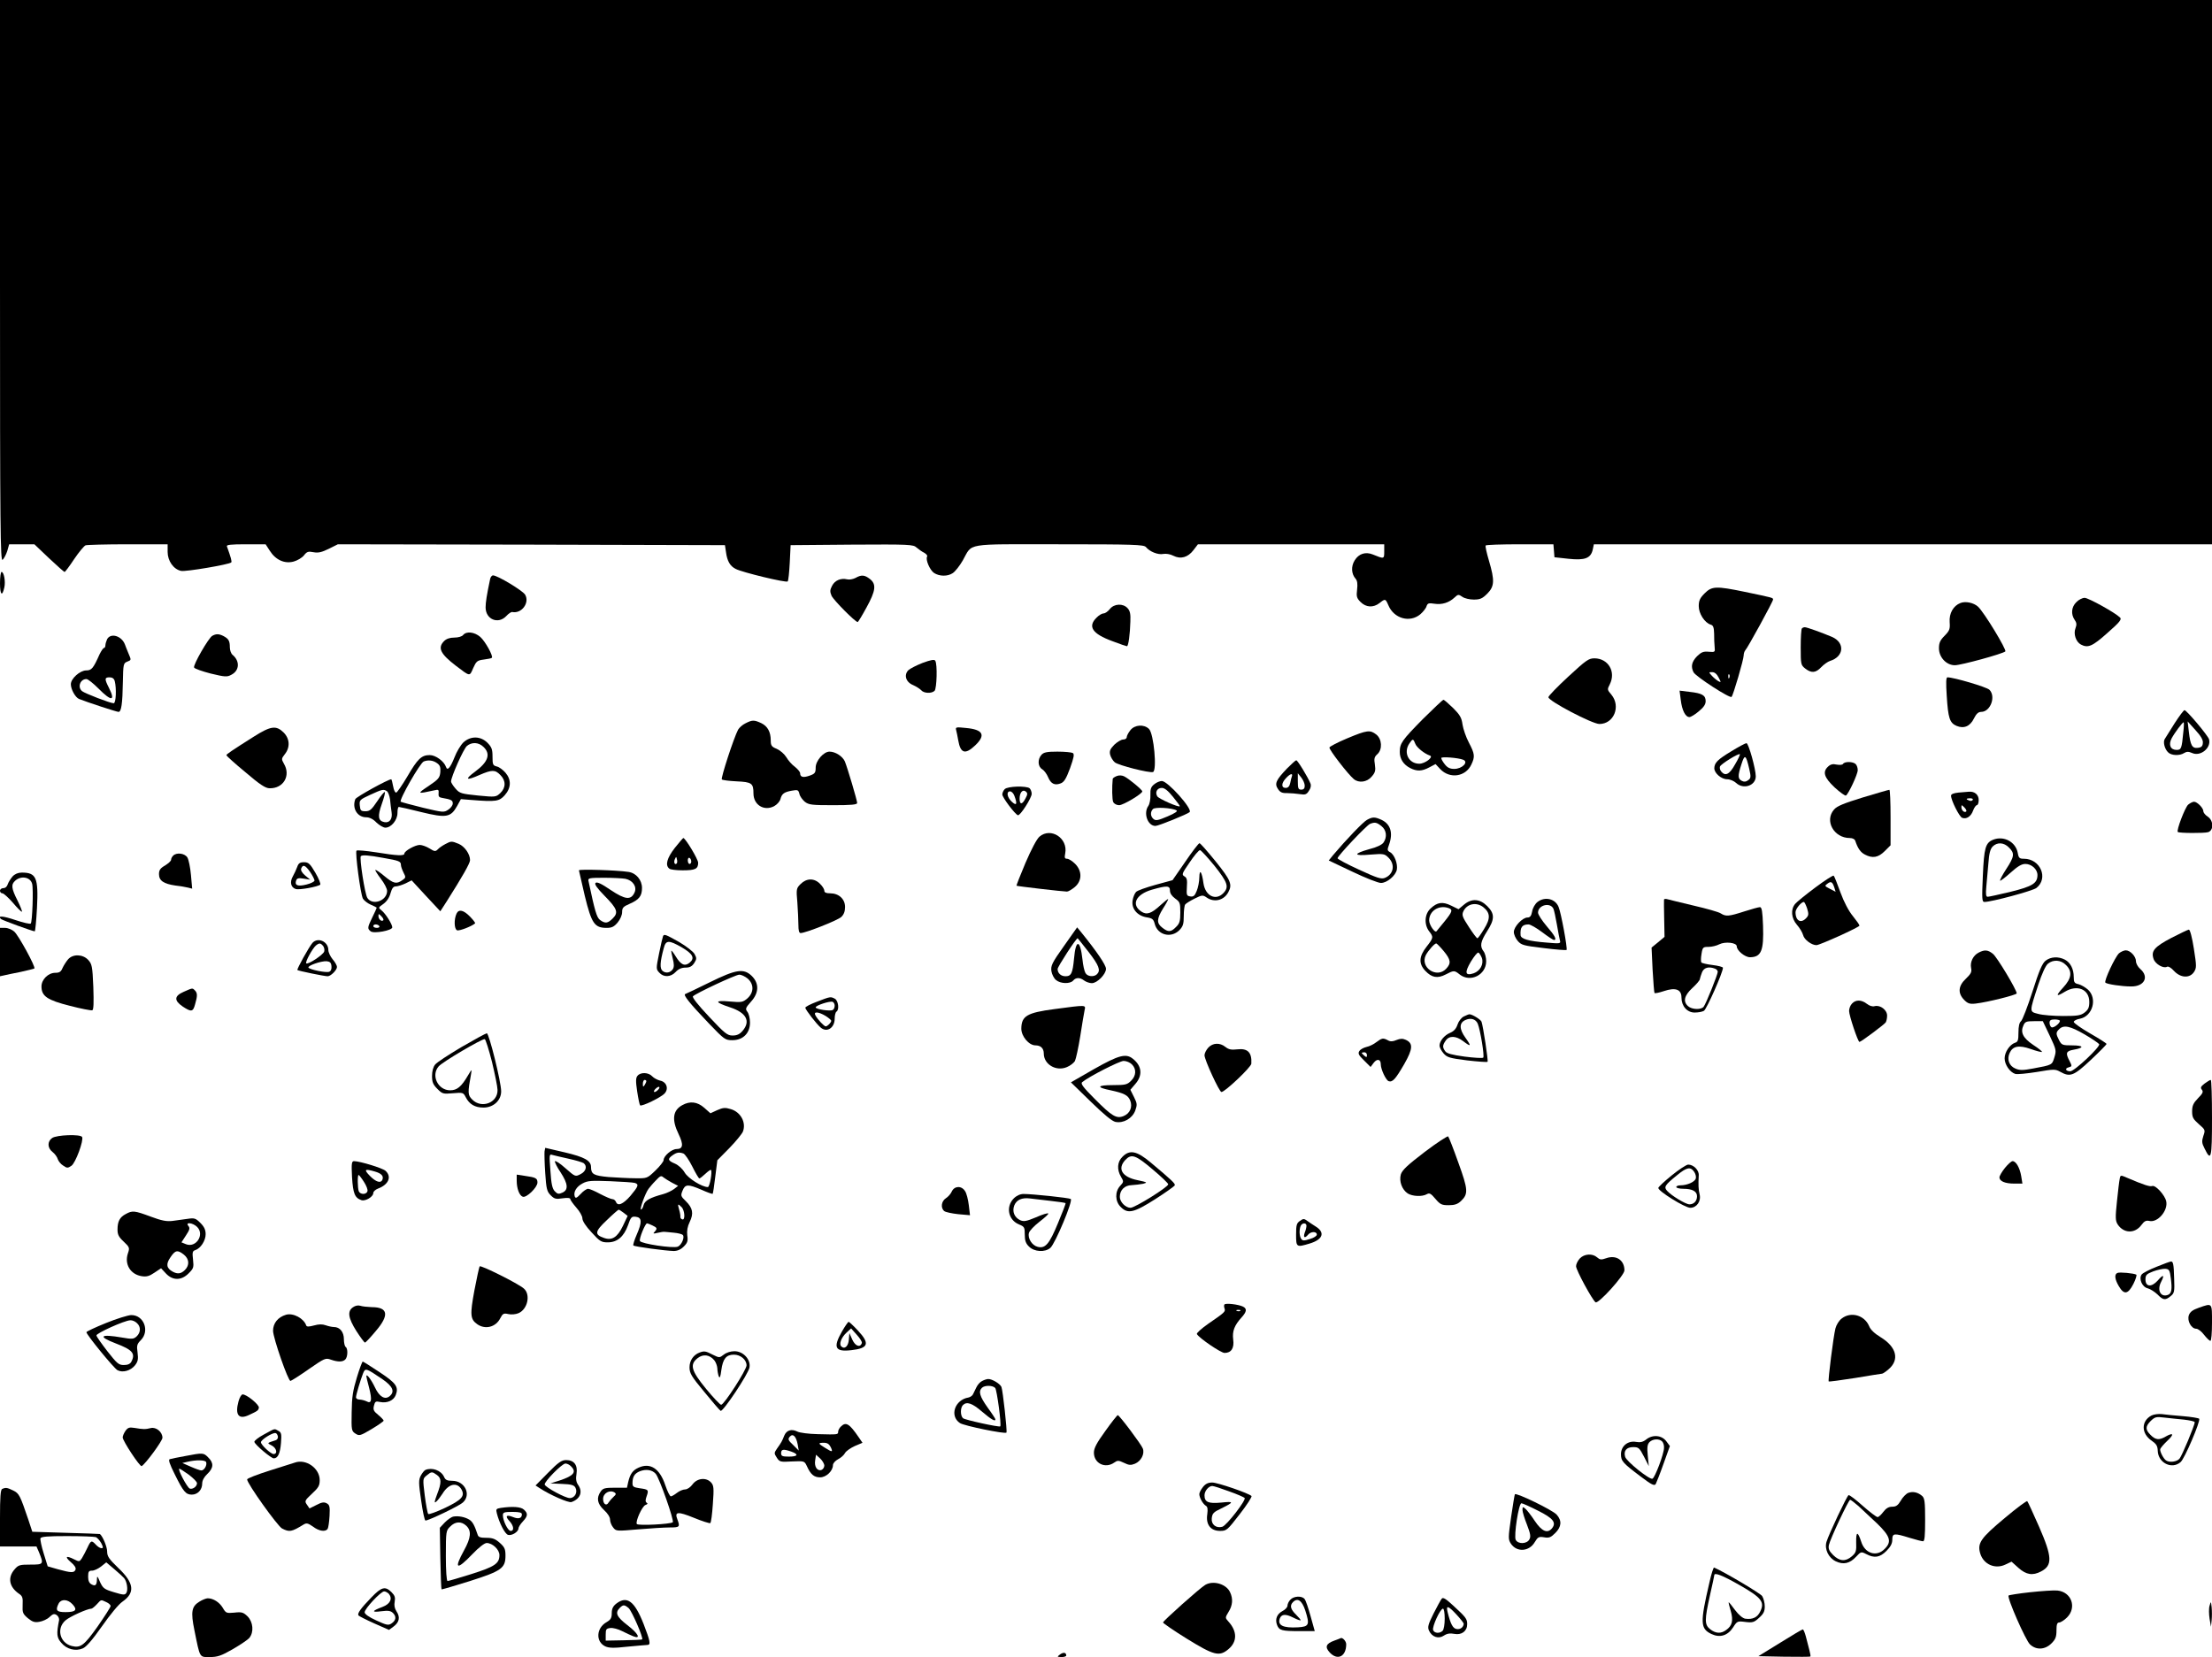 <?xml version="1.0" standalone="no"?>
<!DOCTYPE svg PUBLIC "-//W3C//DTD SVG 20010904//EN"
 "http://www.w3.org/TR/2001/REC-SVG-20010904/DTD/svg10.dtd">
<svg version="1.0" xmlns="http://www.w3.org/2000/svg"
 width="1280pt" height="959pt" viewBox="0 0 1280 959"
 preserveAspectRatio="xMidYMid meet">
<g transform="translate(0,959) scale(0.1,-0.1)"
fill="#000000" stroke="none">
<path d="M0 7964 c0 -1442 2 -1625 15 -1614 8 7 20 30 27 51 l11 39 73 0 73 0
84 -80 c47 -44 87 -80 91 -80 3 0 28 33 55 74 27 40 57 76 66 80 9 3 120 6
246 6 l229 0 0 -44 c0 -52 34 -101 78 -110 25 -6 279 37 290 49 5 5 -2 29 -25
93 -4 9 22 12 109 12 l115 0 24 -37 c34 -54 86 -77 138 -63 22 6 49 22 60 36
17 22 25 24 56 18 27 -5 47 0 88 20 l52 26 1120 -2 1120 -3 6 -40 c7 -53 24
-82 57 -98 39 -20 292 -81 300 -72 4 3 9 52 12 108 l5 102 354 3 c335 2 356 1
375 -17 12 -10 31 -24 44 -30 12 -7 20 -16 17 -22 -11 -17 16 -79 40 -95 31
-20 78 -21 108 -1 14 9 40 42 58 73 59 104 2 94 558 94 431 0 490 -2 502 -16
22 -27 70 -46 100 -40 16 3 41 -1 58 -10 43 -22 85 -10 117 32 l26 34 539 0
539 0 0 -41 c0 -45 0 -45 -66 -18 -42 17 -81 5 -105 -34 -22 -35 -19 -79 5
-106 10 -11 13 -30 9 -63 -5 -40 -2 -50 20 -72 32 -32 74 -34 110 -6 33 26 34
26 51 -13 32 -77 124 -103 185 -52 16 14 33 35 36 47 6 17 13 19 45 14 44 -7
85 6 117 36 20 19 23 19 45 4 12 -9 42 -16 66 -16 37 0 50 6 78 34 42 42 44
76 10 191 -13 44 -22 83 -19 88 2 4 91 7 198 7 l194 0 3 -37 3 -38 82 -9 c95
-10 129 3 140 55 l6 29 1536 0 c845 0 1650 0 1789 0 l252 0 0 1575 0 1575
-6400 0 -6400 0 0 -1626z"/>
<path d="M0 6214 c0 -67 13 -79 25 -24 8 34 -2 90 -16 90 -5 0 -9 -30 -9 -66z"/>
<path d="M2836 6238 c-19 -90 -26 -134 -26 -163 0 -70 73 -100 120 -50 13 14
28 24 34 23 54 -11 102 53 75 100 -13 23 -160 112 -186 112 -7 0 -15 -10 -17
-22z"/>
<path d="M4950 6245 c-14 -7 -35 -11 -47 -8 -38 9 -72 -6 -88 -37 -13 -25 -13
-34 -3 -58 12 -26 137 -152 151 -152 3 0 26 38 51 84 54 98 58 135 20 165 -31
24 -49 26 -84 6z"/>
<path d="M9864 6156 c-27 -27 -34 -42 -34 -74 0 -43 34 -96 69 -107 15 -4 19
-16 20 -53 0 -26 1 -60 3 -77 3 -29 2 -30 -34 -27 -31 3 -43 -2 -68 -26 -31
-32 -37 -60 -20 -93 14 -25 211 -153 220 -142 10 11 70 216 70 240 0 10 4 23
9 29 14 14 161 283 161 294 0 11 2 10 -165 45 -165 34 -189 33 -231 -9z m81
-487 c15 -29 15 -30 -2 -21 -10 6 -27 20 -37 31 -19 21 -19 21 2 21 14 0 27
-11 37 -31z m62 -1 c-3 -8 -6 -5 -6 6 -1 11 2 17 5 13 3 -3 4 -12 1 -19z"/>
<path d="M12015 6105 c-29 -28 -32 -70 -10 -102 12 -17 13 -28 5 -49 -13 -33
3 -79 31 -94 41 -22 67 -11 154 67 71 62 84 79 73 89 -28 28 -183 114 -205
114 -13 0 -35 -11 -48 -25z"/>
<path d="M11344 6100 c-41 -16 -66 -60 -62 -111 3 -40 -1 -49 -29 -78 -26 -26
-33 -41 -33 -73 0 -52 43 -98 92 -98 36 0 277 66 292 80 9 9 -123 227 -158
259 -25 23 -73 33 -102 21z"/>
<path d="M6422 6065 c-11 -14 -27 -25 -36 -25 -9 0 -28 -11 -41 -25 -52 -51
-24 -93 90 -135 44 -17 83 -30 86 -30 9 0 18 70 20 143 2 43 -2 62 -16 77 -26
29 -78 27 -103 -5z"/>
<path d="M10427 5953 c-4 -3 -7 -53 -7 -109 0 -99 1 -103 26 -123 36 -28 61
-26 93 8 14 15 38 32 51 36 81 25 87 106 11 139 -57 24 -145 56 -157 56 -6 0
-14 -3 -17 -7z"/>
<path d="M2680 5915 c-7 -9 -29 -15 -51 -15 -26 0 -46 -7 -59 -20 -39 -39 -22
-74 68 -143 83 -63 79 -63 100 -14 18 40 23 45 62 50 23 3 44 7 46 10 10 9
-39 97 -67 121 -34 29 -80 34 -99 11z"/>
<path d="M1228 5910 c-22 -13 -111 -168 -105 -183 3 -7 46 -22 96 -35 83 -20
95 -21 120 -7 47 24 50 79 7 115 -9 7 -16 27 -16 44 0 37 -7 49 -37 65 -26 13
-42 14 -65 1z"/>
<path d="M620 5891 c-5 -11 -10 -27 -10 -35 0 -9 -4 -16 -8 -16 -5 0 -16 -17
-26 -37 -36 -81 -46 -93 -77 -93 -36 0 -89 -47 -89 -80 0 -30 26 -76 47 -85
44 -18 218 -75 229 -75 16 0 23 47 25 173 2 104 3 109 26 118 23 9 23 9 7 46
-9 21 -18 45 -21 53 -19 50 -82 69 -103 31z m44 -243 c11 -43 7 -128 -6 -128
-20 0 -167 57 -183 70 -28 23 -11 70 25 70 9 0 40 -25 70 -55 75 -76 100 -74
60 5 -26 51 -25 60 4 60 16 0 26 -7 30 -22z"/>
<path d="M5340 5754 c-36 -14 -73 -33 -84 -43 -27 -28 -14 -69 28 -86 18 -8
38 -21 46 -29 15 -19 61 -21 78 -4 13 13 17 155 4 174 -5 9 -25 5 -72 -12z"/>
<path d="M9075 5674 c-63 -58 -115 -112 -115 -119 0 -22 254 -155 295 -155 84
0 125 102 70 169 -25 29 -25 31 -10 60 37 73 -8 150 -88 151 -34 0 -48 -10
-152 -106z"/>
<path d="M11265 5563 c8 -129 17 -157 57 -174 43 -18 79 -2 101 44 13 26 25
37 41 37 54 0 87 89 48 128 -16 16 -206 72 -243 72 -8 0 -9 -31 -4 -107z"/>
<path d="M9726 5539 c7 -60 27 -99 50 -99 8 0 33 15 54 33 28 23 40 40 40 59
0 34 -20 46 -94 54 l-57 7 7 -54z"/>
<path d="M8233 5428 c-121 -123 -133 -140 -133 -190 0 -40 21 -73 60 -93 39
-20 68 -19 111 4 l36 19 27 -29 c55 -58 147 -45 180 26 22 46 20 62 -14 127
-17 32 -33 79 -37 105 -5 39 -15 56 -54 95 -27 26 -52 48 -56 48 -5 0 -58 -51
-120 -112z m-43 -143 c8 -21 52 -57 85 -68 22 -8 -29 -47 -62 -47 -62 0 -94
65 -57 118 19 28 22 28 34 -3z m277 -92 c33 -13 -6 -53 -52 -53 -24 0 -39 7
-54 26 -12 15 -21 31 -21 37 0 9 96 2 127 -10z"/>
<path d="M12583 5403 c-27 -43 -53 -84 -57 -91 -10 -17 0 -57 20 -76 18 -19
67 -21 93 -4 15 9 25 9 46 0 48 -22 111 29 98 79 -6 22 -130 169 -142 169 -5
0 -31 -35 -58 -77z m51 -50 c-9 -96 -12 -103 -39 -103 -35 0 -48 29 -29 66 17
32 63 94 70 94 2 0 2 -26 -2 -57z m113 -63 c-1 -19 -9 -26 -29 -28 -33 -4 -43
14 -52 93 l-7 60 45 -50 c32 -35 45 -57 43 -75z"/>
<path d="M4314 5404 c-17 -8 -36 -25 -43 -37 -26 -50 -101 -281 -94 -288 4 -4
43 -9 86 -11 87 -4 97 -11 97 -70 0 -66 61 -104 119 -74 17 9 33 27 37 41 8
31 21 41 66 49 34 6 38 5 44 -19 3 -14 18 -34 31 -45 23 -18 41 -20 164 -20
105 0 139 3 139 13 0 15 -55 200 -71 240 -13 30 -55 57 -89 57 -34 0 -80 -53
-80 -92 0 -30 -4 -36 -35 -47 -37 -13 -55 -9 -55 14 0 8 -14 24 -30 37 -17 12
-39 37 -50 56 -11 18 -35 39 -55 48 -30 12 -35 19 -35 49 0 49 -18 82 -55 100
-41 19 -52 19 -91 -1z"/>
<path d="M6541 5364 c-12 -15 -21 -33 -21 -40 0 -8 -9 -14 -21 -14 -11 0 -34
-14 -51 -30 -24 -25 -29 -36 -24 -58 4 -15 16 -35 27 -44 20 -17 200 -63 221
-56 24 8 5 221 -23 249 -29 29 -83 25 -108 -7z"/>
<path d="M1469 5327 c-131 -83 -159 -102 -159 -108 0 -3 49 -48 110 -98 83
-71 116 -93 140 -93 80 -2 124 73 83 142 -15 27 -15 29 5 55 32 40 29 90 -7
126 -43 42 -74 38 -172 -24z"/>
<path d="M5533 5364 c3 -10 8 -37 12 -59 13 -75 40 -84 98 -29 63 60 46 92
-54 101 -57 6 -61 5 -56 -13z"/>
<path d="M7796 5317 c-55 -23 -101 -47 -103 -53 -4 -11 108 -156 141 -183 29
-24 76 -18 103 14 21 24 24 35 19 70 -6 34 -3 45 14 60 31 28 27 88 -6 114
-36 28 -53 26 -168 -22z"/>
<path d="M2681 5293 c-16 -16 -39 -54 -51 -86 -24 -60 -41 -80 -49 -56 -11 33
-60 69 -94 69 -48 0 -70 -21 -130 -124 -29 -49 -58 -91 -64 -93 -6 -2 -14 13
-18 36 -4 23 -9 41 -11 41 -18 0 -203 -102 -208 -115 -20 -53 12 -105 63 -105
19 0 40 -10 59 -30 17 -16 40 -30 52 -30 34 0 70 44 70 85 0 19 3 35 8 35 4 0
63 -13 130 -30 144 -35 170 -31 207 35 l22 40 64 -5 c139 -11 158 -8 190 28
37 42 39 89 4 130 -14 16 -36 33 -50 36 -23 6 -25 11 -25 57 0 43 -5 55 -29
80 -40 40 -98 41 -140 2z m116 -25 c44 -41 29 -87 -48 -144 -63 -46 -52 -54
26 -19 72 31 90 31 120 0 33 -32 33 -74 0 -105 -25 -23 -27 -24 -129 -14 -96
10 -106 12 -130 40 -14 16 -26 35 -26 41 0 26 72 189 92 206 28 23 67 22 95
-5z m-269 -94 c18 -12 22 -24 20 -52 -3 -33 -10 -42 -68 -81 -69 -46 -67 -47
33 -25 24 6 27 4 25 -17 -2 -17 3 -24 17 -26 56 -10 65 -14 65 -33 0 -11 -12
-27 -26 -36 -25 -17 -31 -16 -145 11 -65 16 -124 32 -130 35 -12 8 112 225
133 233 25 10 54 7 76 -9z m-289 -163 c7 -5 15 -26 18 -47 2 -22 6 -55 9 -75
6 -39 -12 -63 -42 -57 -36 7 -40 34 -15 104 13 36 21 68 18 70 -3 3 -23 -21
-44 -53 -33 -49 -43 -58 -68 -58 -27 0 -30 4 -33 33 -3 31 -1 34 60 62 70 32
77 34 97 21z"/>
<path d="M10020 5243 c-81 -49 -99 -67 -100 -99 0 -29 41 -64 75 -64 16 0 39
-10 51 -21 42 -40 114 -16 114 38 0 42 -42 193 -54 192 -6 0 -45 -21 -86 -46z
m20 -77 c-32 -58 -56 -70 -80 -41 -7 8 -10 21 -7 29 6 15 108 78 115 71 2 -2
-10 -29 -28 -59z m82 -25 c11 -48 10 -55 -7 -67 -12 -9 -23 -10 -36 -3 -23 12
-24 28 -2 96 19 60 26 56 45 -26z"/>
<path d="M6027 5222 c-24 -26 -22 -69 4 -84 11 -7 27 -28 34 -46 16 -38 38
-49 72 -36 20 7 32 26 55 88 22 62 26 81 16 88 -7 4 -47 8 -89 8 -61 0 -79 -4
-92 -18z"/>
<path d="M7448 5143 c-64 -67 -74 -88 -53 -119 12 -19 24 -25 53 -24 20 0 53
-3 74 -6 31 -5 39 -2 52 19 11 15 14 31 9 43 -14 35 -74 134 -82 134 -4 0 -27
-21 -53 -47z m28 -45 c-3 -7 -7 -25 -10 -40 -4 -19 -13 -28 -26 -28 -27 0 -26
28 2 57 23 25 40 30 34 11z m74 -55 c0 -16 -6 -23 -20 -23 -17 0 -20 7 -20 48
l0 47 20 -25 c11 -14 20 -35 20 -47z"/>
<path d="M10665 5169 c-4 -6 -19 -7 -37 -4 -21 5 -35 2 -49 -11 -34 -31 -24
-63 37 -121 32 -29 61 -50 66 -47 15 10 68 123 68 147 0 13 -5 28 -12 35 -15
15 -64 16 -73 1z"/>
<path d="M6463 5099 c-13 -5 -23 -12 -24 -16 -5 -48 -4 -122 3 -135 5 -10 20
-18 34 -18 24 0 134 66 134 80 0 9 -77 73 -105 87 -12 6 -29 7 -42 2z"/>
<path d="M6679 5051 c-19 -15 -23 -28 -22 -61 1 -24 -4 -52 -12 -64 -30 -42
-4 -116 41 -116 18 0 185 68 198 80 18 18 -127 180 -161 180 -11 0 -31 -8 -44
-19z m109 -73 c23 -28 41 -53 39 -54 -7 -8 -121 43 -130 57 -15 24 -1 49 26
49 16 0 36 -16 65 -52z m20 -78 c9 -4 -9 -17 -52 -35 -54 -23 -68 -26 -81 -15
-18 15 -20 41 -3 58 12 12 109 7 136 -8z"/>
<path d="M5814 5023 c-8 -8 -14 -22 -14 -31 0 -17 73 -114 90 -120 13 -5 80
100 80 124 0 12 -6 26 -12 32 -20 15 -127 12 -144 -5z m120 -54 c-19 -37 -34
-37 -34 -1 0 35 18 56 36 41 11 -9 11 -16 -2 -40z m-64 15 c18 -48 13 -60 -15
-34 -28 26 -33 60 -10 60 9 0 20 -12 25 -26z"/>
<path d="M10780 4975 c-110 -34 -150 -50 -167 -70 -57 -65 -1 -165 91 -165 17
0 29 -7 32 -17 14 -42 30 -66 56 -79 44 -23 77 -17 114 20 l34 34 0 161 c0 89
-3 161 -7 160 -5 0 -73 -20 -153 -44z"/>
<path d="M11333 5003 c-29 -3 -43 -9 -43 -18 0 -27 48 -122 64 -128 25 -10 52
8 64 43 6 16 16 30 21 30 6 0 11 13 11 30 0 31 -24 51 -57 48 -10 -1 -37 -3
-60 -5z m82 -43 c-3 -5 -12 -7 -20 -3 -21 7 -19 13 6 13 11 0 18 -4 14 -10z
m-37 -66 c-10 -10 -28 6 -28 24 0 15 1 15 17 -1 9 -9 14 -19 11 -23z"/>
<path d="M12662 4933 c-18 -16 -69 -149 -60 -158 7 -7 154 -8 176 -1 33 11 31
68 -3 90 -14 9 -25 23 -25 31 0 19 -36 55 -54 55 -8 0 -23 -8 -34 -17z"/>
<path d="M7910 4845 c-22 -12 -120 -114 -196 -204 l-25 -31 137 -65 c75 -36
149 -65 165 -65 35 0 85 42 92 77 6 34 -14 87 -39 101 -17 9 -17 14 -6 44 24
67 9 118 -43 143 -40 18 -52 18 -85 0z m84 -36 c29 -23 34 -63 12 -95 -9 -13
-40 -28 -81 -38 -96 -27 -95 -41 4 -32 78 6 83 5 106 -18 40 -40 29 -97 -22
-117 -21 -8 -45 0 -149 48 -68 31 -124 61 -124 66 0 13 168 191 188 199 28 11
38 9 66 -13z"/>
<path d="M6015 4748 c-16 -14 -47 -73 -81 -152 -30 -71 -53 -130 -52 -132 3
-3 270 -34 292 -34 8 0 28 12 45 26 43 36 44 93 2 135 -16 16 -37 29 -46 29
-14 0 -16 6 -11 31 17 88 -83 153 -149 97z"/>
<path d="M3905 4683 c-46 -59 -57 -101 -32 -120 6 -6 41 -10 77 -10 73 0 90 8
90 44 0 20 -74 143 -86 143 -2 0 -24 -26 -49 -57z m11 -90 c-11 -11 -19 6 -11
24 8 17 8 17 12 0 3 -10 2 -21 -1 -24z m84 11 c0 -8 -4 -14 -10 -14 -5 0 -10
9 -10 21 0 11 5 17 10 14 6 -3 10 -13 10 -21z"/>
<path d="M11533 4730 c-44 -18 -52 -47 -59 -208 -6 -134 -5 -152 9 -152 41 0
279 64 301 81 71 56 23 169 -72 169 -26 0 -31 4 -36 34 -12 64 -81 101 -143
76z m92 -45 c34 -33 32 -52 -16 -125 -22 -34 -38 -64 -35 -67 2 -2 29 18 60
46 41 37 64 51 86 51 36 0 70 -31 70 -64 0 -48 -29 -66 -155 -97 -66 -16 -126
-29 -133 -29 -10 0 -12 14 -8 58 3 31 8 92 12 135 4 58 11 84 25 98 26 26 65
24 94 -6z"/>
<path d="M2577 4705 c-15 -8 -35 -21 -43 -30 -14 -14 -19 -14 -49 5 -18 11
-43 20 -56 20 -27 0 -89 -35 -89 -50 0 -14 -40 -13 -162 7 -59 9 -111 14 -115
10 -9 -10 23 -251 37 -278 7 -11 27 -27 46 -35 19 -8 34 -16 34 -17 0 -2 -11
-27 -25 -55 -29 -60 -30 -66 -10 -82 18 -15 125 5 125 23 0 18 -39 80 -62 98
-20 16 -20 16 11 38 19 14 34 36 41 62 8 28 16 39 30 39 11 0 36 8 56 17 l36
18 83 -90 83 -89 38 59 c88 139 134 219 134 237 0 35 -31 79 -65 94 -42 17
-44 17 -78 -1z m-359 -80 c92 -16 102 -20 102 -41 0 -8 7 -28 15 -44 14 -27
14 -30 -7 -44 -34 -24 -51 -20 -104 24 -26 22 -50 38 -52 35 -2 -2 12 -25 32
-51 20 -26 36 -57 36 -70 0 -57 -84 -87 -114 -41 -15 22 -47 233 -38 242 9 8
43 6 130 -10z m0 -361 c-10 -10 -28 6 -28 24 0 15 1 15 17 -1 9 -9 14 -19 11
-23z m-23 -34 c3 -5 -3 -10 -14 -10 -12 0 -21 5 -21 10 0 6 6 10 14 10 8 0 18
-4 21 -10z"/>
<path d="M6859 4603 l-74 -107 -99 -27 c-54 -15 -105 -33 -112 -41 -8 -8 -17
-30 -20 -49 -8 -48 27 -89 81 -98 33 -5 40 -11 47 -38 17 -65 94 -84 142 -37
22 23 26 36 26 83 0 31 4 61 8 66 4 6 28 21 54 34 44 22 48 22 70 7 44 -31
101 -17 126 31 24 44 14 69 -73 177 -47 58 -89 106 -94 106 -5 0 -42 -48 -82
-107z m169 -24 c76 -96 85 -122 52 -157 -44 -47 -105 -18 -116 56 -9 67 -23
87 -24 34 0 -23 -7 -59 -15 -78 -11 -28 -19 -35 -37 -32 -21 3 -23 7 -20 55 3
41 0 53 -14 61 -17 10 -15 16 30 81 26 39 53 71 60 71 6 -1 44 -42 84 -91z
m-258 -143 c0 -16 11 -32 30 -46 28 -20 30 -26 30 -81 0 -50 -4 -64 -25 -84
-29 -30 -45 -31 -79 -4 -34 26 -33 51 4 111 17 26 30 51 30 54 0 4 -20 -12
-44 -34 -54 -50 -80 -58 -111 -38 -61 40 -33 100 61 127 87 25 104 24 104 -5z"/>
<path d="M1002 4638 c-7 -7 -12 -17 -12 -24 0 -7 -16 -21 -35 -33 -28 -16 -35
-27 -35 -50 0 -38 27 -56 95 -66 28 -3 61 -9 73 -12 l24 -6 -7 79 c-4 44 -13
89 -21 102 -16 24 -62 30 -82 10z"/>
<path d="M1720 4573 c-6 -16 -17 -40 -26 -56 -18 -32 -11 -63 17 -72 20 -7
128 13 142 25 4 4 -8 35 -28 69 -31 53 -40 61 -66 61 -23 0 -32 -6 -39 -27z
m75 -30 c14 -21 25 -43 25 -49 0 -6 -21 -17 -46 -23 -51 -13 -71 -5 -60 24 4
12 14 15 43 10 l38 -6 -29 24 c-19 16 -27 31 -23 41 10 25 24 19 52 -21z"/>
<path d="M3350 4553 c1 -4 16 -71 34 -148 39 -159 56 -185 126 -185 30 0 43 6
64 31 15 18 26 43 26 60 0 25 6 32 43 48 55 24 72 45 72 92 0 46 -34 87 -79
93 -65 10 -286 17 -286 9z m269 -49 c43 -9 68 -46 53 -79 -21 -46 -54 -42
-138 14 -54 37 -80 49 -88 41 -7 -7 8 -29 51 -73 75 -76 83 -98 49 -132 -29
-29 -43 -31 -73 -10 -20 14 -31 53 -68 228 -3 15 7 17 90 17 51 0 107 -3 124
-6z"/>
<path d="M73 4518 c-11 -13 -24 -33 -28 -45 -4 -14 -14 -23 -26 -23 -10 0 -19
-7 -19 -15 0 -8 6 -15 14 -15 7 0 35 -25 61 -55 26 -31 49 -54 52 -51 2 2 -9
31 -26 65 -35 69 -38 92 -13 114 34 31 88 21 98 -18 8 -31 1 -221 -8 -230 -4
-4 -43 5 -88 20 -74 25 -108 27 -84 6 8 -7 183 -71 195 -71 3 0 9 61 13 135 9
176 -4 205 -88 205 -21 0 -40 -8 -53 -22z"/>
<path d="M10505 4454 c-55 -41 -108 -84 -117 -95 -27 -32 -23 -83 10 -121 16
-18 32 -45 36 -60 6 -26 49 -58 77 -58 19 0 249 104 249 113 0 5 -17 29 -38
55 -24 29 -52 82 -72 137 -18 50 -35 93 -39 97 -3 4 -51 -27 -106 -68z m110
-2 l7 -23 -33 17 c-31 16 -32 17 -14 30 21 16 29 10 40 -24z m-158 -119 c10
-32 9 -41 -4 -55 -31 -35 -63 -18 -63 33 0 19 33 59 48 59 4 0 12 -17 19 -37z"/>
<path d="M4633 4474 c-25 -25 -26 -29 -19 -107 3 -45 6 -103 6 -129 0 -34 4
-48 13 -48 28 0 213 73 235 93 15 14 22 32 22 58 0 46 -36 79 -86 79 -24 0
-34 5 -34 15 0 9 -11 27 -25 40 -33 34 -78 33 -112 -1z"/>
<path d="M8897 4370 c-14 -11 -28 -35 -31 -55 -5 -26 -12 -35 -27 -35 -29 0
-79 -53 -79 -84 0 -14 10 -37 23 -52 21 -24 34 -27 150 -41 70 -9 130 -13 132
-11 7 6 -32 217 -46 249 -19 48 -79 62 -122 29z m92 -39 c4 -9 13 -50 20 -91
7 -41 15 -83 18 -94 5 -17 0 -18 -78 -11 -103 8 -149 21 -150 43 -3 45 9 62
46 62 11 0 47 -21 79 -45 33 -25 63 -45 68 -45 19 0 5 26 -42 80 -27 32 -50
67 -50 78 0 44 70 62 89 23z"/>
<path d="M9629 4383 c-1 -4 0 -55 1 -112 l2 -103 -37 -31 -38 -31 6 -129 c4
-72 9 -132 11 -134 3 -3 27 2 54 11 68 23 102 10 102 -37 0 -50 33 -87 76 -87
20 0 44 4 54 10 15 8 110 222 110 249 0 5 -27 12 -60 16 -33 4 -62 11 -65 15
-3 5 -3 27 1 49 6 39 9 41 41 41 19 0 47 7 62 15 34 17 101 10 101 -12 0 -24
47 -63 77 -63 65 1 80 38 75 183 -3 82 -7 107 -18 107 -7 0 -48 -11 -91 -25
-90 -29 -106 -30 -136 -11 -12 8 -83 28 -157 45 -74 18 -143 34 -152 37 -10 3
-19 2 -19 -3z m295 -399 c9 -3 16 -12 16 -18 0 -16 -69 -188 -82 -203 -15 -18
-68 -16 -90 4 -30 27 -22 61 24 104 23 21 43 44 44 51 1 7 7 25 13 41 11 27
38 35 75 21z"/>
<path d="M8471 4354 l-31 -26 -43 21 c-49 24 -80 20 -119 -17 -35 -32 -38 -93
-8 -132 26 -33 25 -38 -15 -89 -44 -56 -47 -98 -7 -140 37 -39 70 -45 117 -21
48 25 51 25 82 0 62 -48 153 -2 153 77 0 21 -7 47 -15 57 -23 30 -18 56 20
116 45 70 45 102 1 146 -43 43 -90 46 -135 8z m112 -14 c41 -33 43 -65 5 -126
-18 -30 -35 -54 -39 -54 -4 0 -26 29 -49 65 -38 58 -42 69 -32 91 21 44 75 55
115 24z m-199 -6 c24 -9 20 -21 -26 -78 -23 -28 -43 -53 -45 -55 -9 -13 -43
36 -43 62 0 56 58 92 114 71z m-30 -248 c42 -51 44 -71 14 -103 -55 -58 -153
9 -117 80 14 26 50 67 60 67 3 0 23 -20 43 -44z m221 -40 c12 -36 -10 -76 -48
-89 -49 -16 -53 4 -16 67 19 31 38 55 44 53 5 -2 14 -16 20 -31z"/>
<path d="M2642 4303 c-16 -34 -14 -90 3 -97 13 -5 85 23 104 40 3 3 -11 20
-29 39 -37 38 -65 45 -78 18z"/>
<path d="M0 4080 l0 -140 23 5 c12 3 55 12 96 20 41 9 77 18 80 20 8 9 -90
189 -116 213 -13 12 -37 22 -54 22 l-29 0 0 -140z"/>
<path d="M6156 4114 c-69 -97 -76 -113 -72 -144 3 -19 15 -43 27 -52 26 -22
82 -23 99 -3 16 19 39 19 64 0 11 -8 31 -15 44 -15 31 0 82 52 82 83 0 22 -54
101 -143 211 l-24 29 -77 -109z m143 -33 c61 -79 71 -107 49 -129 -18 -18 -56
-14 -67 7 -6 10 -14 45 -17 77 -13 118 -39 122 -49 6 -8 -84 -16 -102 -49
-102 -27 0 -46 18 -46 42 0 13 107 178 116 178 1 0 29 -36 63 -79z"/>
<path d="M12565 4162 c-99 -52 -119 -76 -103 -122 10 -30 58 -57 78 -45 7 4
24 -6 40 -24 38 -41 91 -44 116 -6 15 24 15 33 -1 135 -10 64 -22 110 -29 110
-6 -1 -51 -22 -101 -48z"/>
<path d="M3837 4173 c-2 -5 -13 -49 -23 -100 -18 -89 -18 -92 1 -112 25 -28
66 -27 95 4 16 17 34 25 57 25 24 0 37 7 50 26 15 24 15 29 2 53 -8 14 -48 45
-89 69 -78 44 -86 47 -93 35z m107 -65 c65 -38 79 -63 46 -90 -28 -22 -50 -12
-80 37 -12 20 -24 35 -25 33 -2 -2 2 -22 8 -46 8 -31 8 -48 1 -60 -14 -22 -41
-27 -60 -11 -17 14 -15 51 7 132 12 47 29 47 103 5z"/>
<path d="M1808 4133 c-20 -23 -92 -153 -87 -157 5 -5 157 -36 175 -36 18 0 54
36 54 54 0 8 -11 28 -25 44 -14 17 -25 41 -25 54 0 49 -61 76 -92 41z m62 -18
c6 -8 9 -22 6 -32 -6 -19 -95 -78 -104 -68 -7 7 36 86 56 103 20 16 27 15 42
-3z m48 -116 c2 -17 -3 -29 -13 -33 -18 -7 -112 12 -120 24 -7 11 73 39 105
37 19 -2 26 -8 28 -28z"/>
<path d="M11450 4077 c-32 -16 -51 -55 -44 -89 5 -23 -1 -34 -30 -62 -45 -42
-48 -84 -10 -123 21 -21 32 -25 67 -21 69 8 237 50 237 59 0 20 -115 212 -138
229 -29 23 -47 25 -82 7z"/>
<path d="M12262 4073 c-23 -21 -88 -160 -79 -170 10 -9 94 -22 149 -22 76 -1
106 55 53 101 -14 12 -25 32 -25 45 0 28 -33 63 -59 63 -10 0 -28 -8 -39 -17z"/>
<path d="M394 4038 c-11 -13 -25 -35 -32 -50 -9 -22 -18 -28 -42 -28 -41 0
-80 -39 -80 -79 0 -56 33 -79 164 -112 65 -17 124 -28 130 -26 8 3 9 44 6 135
-5 121 -8 133 -30 157 -31 33 -88 35 -116 3z"/>
<path d="M11837 4030 c-19 -15 -37 -56 -76 -179 -28 -87 -58 -164 -66 -171
-10 -8 -15 -30 -15 -66 0 -44 -3 -54 -20 -59 -30 -10 -60 -54 -60 -90 0 -36
30 -80 61 -90 11 -4 67 2 125 11 100 17 107 17 136 1 57 -32 78 -24 177 69 50
47 91 89 91 92 0 4 -43 31 -95 61 -52 30 -95 60 -95 67 0 6 16 15 35 18 74 14
103 116 48 168 -16 14 -40 28 -55 32 -24 5 -28 11 -28 41 0 47 -19 84 -51 101
-39 20 -82 17 -112 -6z m118 -25 c38 -37 33 -77 -16 -130 -45 -49 -42 -56 9
-25 72 44 142 15 142 -59 0 -31 -6 -44 -26 -60 -23 -18 -41 -21 -125 -21 -54
0 -119 5 -144 12 -53 14 -53 7 0 170 21 63 42 110 56 121 31 25 75 22 104 -8z
m-35 -323 c0 -15 -38 -44 -49 -37 -6 3 -11 15 -11 26 0 14 7 19 30 19 17 0 30
-4 30 -8z m-59 -86 c38 -81 39 -86 27 -125 -14 -45 -11 -44 -124 -65 -59 -11
-77 -11 -102 0 -36 15 -50 53 -33 90 18 40 53 47 122 23 33 -12 62 -19 65 -17
2 3 -20 21 -51 41 -59 40 -75 72 -56 113 9 21 17 24 61 24 l51 0 40 -84z m201
8 c43 -25 81 -51 85 -57 9 -14 -143 -157 -167 -157 -27 0 -34 17 -9 23 19 5
20 7 5 36 -25 47 -21 58 24 66 63 11 58 25 -9 25 -57 0 -61 2 -76 30 -19 37
-19 45 1 64 26 26 63 18 146 -30z"/>
<path d="M4105 3904 c-71 -35 -134 -65 -140 -67 -13 -5 25 -53 137 -170 90
-94 95 -97 136 -97 62 0 102 41 102 102 0 24 -7 52 -15 62 -13 17 -11 23 20
58 47 51 49 106 6 149 -47 46 -90 40 -246 -37z m221 23 c38 -33 37 -81 -1
-115 -27 -23 -34 -24 -103 -18 -89 8 -88 -4 3 -34 94 -31 120 -80 72 -136 -17
-20 -33 -27 -58 -27 -30 0 -45 12 -136 109 -64 68 -99 112 -93 118 18 18 245
124 267 125 12 1 34 -10 49 -22z"/>
<path d="M1063 3850 c-55 -24 -57 -50 -6 -85 50 -33 60 -32 72 13 14 48 14 65
-1 80 -15 15 -13 15 -65 -8z"/>
<path d="M4728 3793 c-38 -14 -68 -30 -68 -35 0 -11 66 -96 89 -115 36 -31 81
-2 81 52 0 19 5 37 10 40 18 11 11 64 -9 75 -25 13 -25 13 -103 -17z m102 -23
c0 -11 -5 -22 -11 -25 -14 -9 -99 4 -99 15 0 11 81 38 98 32 6 -2 12 -12 12
-22z m-52 -60 c17 -11 32 -23 32 -28 0 -10 -22 -32 -32 -32 -9 0 -46 39 -59
63 -14 24 16 23 59 -3z"/>
<path d="M10717 3782 c-10 -10 -17 -29 -17 -43 0 -26 51 -179 60 -179 9 0 144
101 152 113 4 7 8 24 8 39 0 33 -39 63 -72 55 -13 -4 -31 2 -46 14 -31 24 -64
24 -85 1z"/>
<path d="M6102 3750 c-160 -21 -191 -40 -192 -113 0 -45 44 -97 82 -97 30 0
48 -17 48 -47 0 -63 71 -105 133 -79 20 8 40 24 47 35 6 12 20 76 31 144 10
67 22 134 25 150 7 32 14 32 -174 7z"/>
<path d="M8470 3707 c-14 -7 -30 -28 -36 -47 -8 -24 -21 -38 -42 -47 -34 -14
-62 -48 -62 -75 0 -9 10 -29 23 -44 21 -24 35 -28 137 -41 62 -7 115 -11 118
-8 5 5 -26 207 -35 232 -5 13 -54 43 -70 43 -4 0 -19 -6 -33 -13z m81 -41 c15
-36 40 -189 32 -197 -5 -4 -53 -1 -108 6 -73 10 -103 18 -112 31 -17 23 -16
35 3 62 20 29 59 28 100 -3 47 -36 50 -31 14 19 -36 50 -37 85 -2 102 31 15
61 7 73 -20z"/>
<path d="M2670 3530 c-74 -44 -143 -89 -152 -101 -11 -13 -18 -38 -18 -66 0
-36 6 -50 31 -75 29 -29 33 -30 90 -25 58 5 60 4 74 -23 21 -41 53 -60 103
-60 57 0 102 41 102 94 0 54 -70 336 -83 336 -7 -1 -73 -37 -147 -80z m177
-86 c17 -71 32 -144 32 -162 2 -74 -92 -110 -146 -56 -27 27 -27 39 -7 149 5
29 4 28 -18 -9 -38 -65 -63 -86 -103 -86 -71 0 -112 86 -67 138 20 25 253 162
267 158 5 -1 24 -61 42 -132z"/>
<path d="M7965 3559 c-15 -12 -41 -25 -57 -28 -17 -4 -36 -14 -42 -24 -9 -14
-4 -24 27 -54 l38 -38 18 24 c20 26 41 21 41 -8 0 -29 29 -91 45 -98 23 -8 40
11 91 99 50 88 52 120 9 140 -18 8 -32 8 -54 -1 -21 -9 -35 -10 -49 -2 -28 15
-35 14 -67 -10z m-55 -75 c0 -14 -3 -14 -15 -4 -8 7 -15 14 -15 16 0 2 7 4 15
4 8 0 15 -7 15 -16z"/>
<path d="M6992 3527 c-12 -13 -22 -33 -22 -44 0 -27 86 -213 98 -213 20 0 172
144 173 164 4 65 -21 90 -81 83 -35 -4 -50 -1 -69 14 -32 26 -73 24 -99 -4z"/>
<path d="M6331 3403 l-134 -77 114 -111 c78 -76 124 -114 144 -118 46 -9 97
20 114 65 12 34 12 41 -7 79 l-21 42 29 34 c43 49 38 104 -14 145 -40 33 -82
22 -225 -59z m219 27 c27 -27 25 -66 -5 -95 -22 -22 -32 -25 -105 -25 -93 0
-98 -13 -13 -30 78 -17 100 -28 113 -59 15 -37 -1 -75 -38 -90 -42 -17 -68 -1
-170 102 -65 65 -80 86 -70 94 40 33 217 123 240 123 16 0 37 -9 48 -20z"/>
<path d="M3689 3364 c-10 -12 -11 -31 -2 -90 6 -41 14 -78 17 -81 8 -9 122 46
142 69 25 27 11 67 -26 74 -16 4 -37 15 -46 25 -21 23 -67 25 -85 3z m51 -31
c0 -5 -5 -15 -10 -23 -8 -12 -10 -11 -10 8 0 12 5 22 10 22 6 0 10 -3 10 -7z
m70 -48 c-7 -8 -17 -15 -22 -15 -6 0 -5 7 2 15 7 8 17 15 22 15 6 0 5 -7 -2
-15z"/>
<path d="M12757 3319 c-22 -17 -25 -24 -16 -35 10 -12 6 -22 -22 -50 -27 -28
-34 -43 -34 -76 0 -35 6 -45 39 -74 37 -32 38 -34 26 -68 -10 -31 -9 -42 7
-73 38 -78 43 -59 43 176 0 122 -3 221 -7 221 -5 0 -21 -10 -36 -21z"/>
<path d="M3948 3194 c-55 -30 -62 -84 -21 -168 29 -60 26 -86 -12 -86 -28 0
-75 -40 -75 -64 0 -8 -21 -35 -47 -60 -48 -46 -48 -46 -118 -45 -38 0 -107 4
-153 7 -86 8 -102 16 -102 58 0 37 -38 58 -153 85 l-112 26 -4 -21 c-1 -12 0
-68 4 -125 6 -92 10 -107 32 -129 21 -21 30 -23 69 -17 28 4 44 2 44 -4 0 -6
16 -28 35 -50 19 -21 35 -49 35 -62 0 -15 20 -46 53 -81 48 -53 57 -58 94 -58
55 0 93 33 117 99 16 47 21 52 45 49 36 -4 37 -31 6 -102 -14 -32 -23 -61 -20
-64 6 -7 187 -31 233 -32 22 0 41 8 59 26 21 21 25 32 20 64 -3 27 1 51 14 78
24 49 18 81 -23 121 -29 28 -30 32 -18 61 15 37 31 38 110 4 33 -15 62 -25 64
-23 2 2 9 47 15 99 l12 95 69 70 c38 39 73 82 79 96 20 53 -13 113 -70 130
-33 10 -45 9 -79 -6 l-39 -18 -36 32 c-40 35 -82 40 -127 15z m7 -280 c9 -4
32 -37 51 -75 19 -38 37 -69 41 -69 4 0 19 12 35 27 15 14 30 25 32 22 9 -9
-7 -99 -18 -99 -34 0 -114 50 -134 84 -13 22 -36 43 -57 52 -41 17 -43 27 -13
48 24 17 38 19 63 10z m-665 -30 c41 -9 81 -21 88 -26 21 -18 13 -47 -18 -63
-31 -16 -31 -16 -88 34 -31 28 -59 46 -61 40 -1 -6 13 -35 33 -64 43 -66 46
-101 11 -117 -22 -10 -29 -9 -45 8 -14 15 -20 41 -25 118 -7 93 -7 98 11 92
11 -3 53 -13 94 -22z m599 -139 l35 -18 -23 -18 c-13 -10 -42 -24 -64 -30 -75
-20 -106 -37 -113 -64 -3 -14 -10 -25 -15 -25 -9 0 25 95 44 120 6 8 24 30 41
47 26 28 32 31 45 19 9 -7 32 -21 50 -31z m-216 -1 c26 -8 21 -20 -25 -75 -43
-49 -74 -62 -84 -34 -4 8 -12 15 -20 15 -8 0 -40 14 -71 30 -31 17 -62 30 -70
30 -8 0 -28 -13 -43 -30 -22 -23 -29 -27 -34 -15 -9 26 9 57 45 76 29 16 51
17 159 13 69 -3 133 -7 143 -10z m271 -140 c19 -19 22 -78 4 -71 -7 2 -12 9
-11 15 1 5 -2 24 -7 41 -10 35 -8 37 14 15z m-335 -33 l23 -18 -28 -59 c-32
-66 -64 -85 -110 -68 -55 19 -52 37 17 102 35 34 66 61 69 61 3 0 16 -8 29
-18z m166 -73 c28 -13 30 -18 13 -37 -11 -11 -8 -12 17 -6 17 4 35 7 40 6 6 0
29 -3 53 -5 24 -2 48 -8 53 -13 13 -13 -8 -60 -29 -68 -28 -11 -213 17 -219
33 -6 13 31 102 41 102 3 0 17 -5 31 -12z"/>
<path d="M302 3004 c-29 -20 -28 -58 2 -81 13 -10 27 -29 30 -41 4 -12 18 -30
32 -38 21 -15 27 -15 47 -1 24 15 73 149 62 167 -10 17 -147 12 -173 -6z"/>
<path d="M8244 2923 c-101 -77 -130 -105 -138 -130 -11 -40 7 -88 40 -110 27
-17 84 -20 111 -4 15 8 23 4 49 -27 28 -33 37 -37 77 -37 34 0 52 6 71 24 43
41 42 65 -15 222 -28 79 -55 148 -59 152 -3 4 -65 -36 -136 -90z"/>
<path d="M6495 2895 c-30 -29 -33 -74 -8 -116 16 -27 16 -29 -5 -52 -31 -33
-30 -90 3 -122 41 -42 76 -34 200 45 61 39 111 75 113 80 4 10 -19 31 -138
131 -82 69 -123 77 -165 34z m174 -72 c50 -42 91 -81 91 -87 0 -16 -193 -136
-218 -136 -29 0 -62 34 -62 63 0 39 27 67 68 68 20 1 51 5 67 8 27 7 24 9 -33
21 -89 18 -118 66 -70 117 35 37 59 29 157 -54z"/>
<path d="M2037 2778 c6 -96 16 -121 55 -134 23 -7 68 20 68 41 0 9 12 20 27
26 62 23 81 69 44 103 -18 16 -146 55 -182 56 -14 0 -16 -12 -12 -92z m132 32
c38 -11 52 -26 44 -47 -9 -23 -38 -14 -73 22 -36 37 -30 42 29 25z m-63 -60
c14 -22 24 -46 20 -55 -7 -20 -42 -19 -50 1 -7 19 -8 94 -1 94 3 0 17 -18 31
-40z"/>
<path d="M11602 2831 c-18 -22 -32 -47 -32 -55 0 -22 32 -36 86 -36 l47 0 -7
43 c-8 48 -30 87 -50 87 -7 0 -27 -18 -44 -39z"/>
<path d="M9673 2787 c-42 -34 -77 -67 -77 -72 -2 -18 154 -115 185 -115 37 0
64 38 54 78 -7 27 -8 58 -5 109 3 30 -30 63 -61 63 -10 0 -53 -28 -96 -63z
m130 22 c8 -11 13 -29 10 -39 -5 -20 -50 -40 -89 -40 -13 0 -24 -4 -24 -10 0
-5 18 -10 41 -10 52 0 79 -15 79 -43 0 -28 -18 -47 -44 -47 -21 0 -104 50
-129 78 -20 22 -14 33 58 91 56 46 77 50 98 20z"/>
<path d="M2990 2757 c0 -45 15 -86 35 -93 21 -8 85 54 85 82 0 25 -9 30 -74
39 l-46 7 0 -35z"/>
<path d="M12266 2768 c-3 -13 -10 -72 -16 -131 -10 -94 -9 -112 4 -133 35 -53
100 -55 138 -3 16 22 27 27 45 23 48 -12 110 60 98 114 -8 36 -62 95 -81 88
-13 -5 -48 6 -146 48 -37 16 -38 16 -42 -6z"/>
<path d="M5508 2695 c-6 -14 -22 -32 -35 -40 -26 -17 -31 -56 -9 -74 7 -6 44
-14 81 -18 l68 -6 -7 59 c-4 32 -13 69 -22 81 -20 32 -61 30 -76 -2z"/>
<path d="M5866 2654 c-47 -48 -32 -124 30 -150 32 -13 34 -17 34 -60 0 -34 6
-51 25 -69 30 -30 92 -34 123 -7 28 24 133 275 118 283 -12 7 -222 29 -273 29
-19 0 -40 -9 -57 -26z m213 -14 c46 -5 86 -11 87 -13 2 -2 -18 -54 -44 -116
-50 -121 -73 -148 -117 -137 -33 8 -59 49 -51 80 3 13 31 42 62 66 30 23 53
44 50 47 -3 4 -35 -6 -71 -22 -55 -23 -70 -26 -91 -17 -34 16 -48 50 -35 85
13 33 44 47 91 41 19 -2 73 -9 119 -14z"/>
<path d="M728 2564 c-35 -18 -48 -43 -48 -90 0 -29 7 -43 36 -70 34 -32 35
-36 24 -68 -21 -63 15 -122 81 -132 26 -4 43 0 72 20 l39 26 28 -30 c39 -42
90 -42 132 1 28 28 30 34 25 79 -5 42 -3 50 13 55 31 10 60 55 60 92 0 25 -8
43 -30 65 -28 28 -35 30 -75 24 -25 -3 -64 -9 -87 -12 -33 -4 -62 1 -126 25
-94 35 -106 36 -144 15z m413 -75 c44 -44 -6 -122 -64 -100 l-27 11 26 40 c22
33 24 43 14 55 -20 24 26 19 51 -6z m-77 -160 c31 -25 34 -61 6 -89 -22 -22
-42 -25 -70 -10 -37 20 -41 44 -14 83 28 42 41 45 78 16z"/>
<path d="M7522 2524 c-19 -13 -22 -24 -22 -80 0 -72 2 -74 78 -51 77 23 92 64
35 99 -16 10 -37 24 -48 32 -19 14 -23 14 -43 0z m38 -28 c0 -8 -4 -26 -10
-40 -10 -29 0 -35 20 -11 16 19 50 19 50 0 0 -8 -17 -19 -41 -26 -34 -11 -42
-10 -50 2 -10 16 -12 50 -3 73 8 20 34 21 34 2z"/>
<path d="M9142 2307 c-12 -13 -22 -33 -22 -45 0 -23 95 -197 113 -209 17 -10
167 156 167 185 0 59 -48 91 -106 70 -28 -10 -36 -9 -52 5 -27 24 -74 21 -100
-6z"/>
<path d="M12480 2259 c-41 -16 -80 -36 -87 -45 -18 -25 3 -73 35 -80 15 -4 40
-20 56 -35 33 -34 46 -36 77 -10 21 17 23 25 20 102 -2 83 -6 100 -19 98 -4 0
-41 -13 -82 -30z m82 -69 c8 -62 4 -86 -17 -94 -42 -16 -64 27 -40 74 22 43
14 47 -19 9 -36 -40 -71 -37 -71 6 0 26 6 32 45 47 25 9 56 16 70 15 22 -2 26
-8 32 -57z"/>
<path d="M2776 2261 c-4 -5 -17 -68 -31 -140 -26 -141 -24 -166 17 -195 46
-32 107 -17 133 35 14 27 20 30 46 24 17 -4 43 -2 59 5 53 22 72 108 31 143
-33 29 -250 137 -255 128z"/>
<path d="M12253 2223 c-19 -7 -16 -37 8 -77 30 -51 53 -47 84 13 14 28 21 52
17 54 -13 8 -97 16 -109 10z"/>
<path d="M7085 2040 c-3 -5 -2 -15 1 -23 6 -18 2 -22 -94 -88 -40 -28 -70 -55
-66 -60 14 -24 139 -109 160 -109 39 0 57 28 50 78 -6 48 7 82 49 128 29 32
32 50 8 62 -26 13 -102 22 -108 12z m92 -36 c-3 -3 -12 -4 -19 -1 -8 3 -5 6 6
6 11 1 17 -2 13 -5z"/>
<path d="M2042 2024 c-33 -23 -27 -62 20 -137 24 -37 46 -67 50 -67 4 0 32 30
62 66 80 93 72 139 -23 139 -25 1 -55 4 -66 8 -13 4 -29 1 -43 -9z"/>
<path d="M12725 2022 c-37 -13 -52 -24 -59 -44 -11 -32 14 -78 43 -78 10 0 31
-16 45 -35 15 -19 31 -35 37 -35 5 0 9 45 9 105 0 117 3 114 -75 87z"/>
<path d="M1655 1981 c-47 -14 -75 -49 -75 -93 1 -43 88 -293 101 -290 7 2 56
33 107 69 91 63 96 65 127 54 40 -14 68 -14 83 1 15 15 16 64 2 73 -5 3 -10
23 -10 44 0 42 -23 71 -58 71 -11 0 -33 5 -47 10 -19 7 -40 7 -68 -1 -30 -8
-42 -8 -45 0 -14 41 -75 74 -117 62z"/>
<path d="M613 1933 c-62 -25 -113 -49 -113 -53 0 -14 159 -209 180 -220 30
-16 76 -3 101 28 17 22 20 35 15 74 -6 41 -3 50 19 72 53 53 17 147 -57 145
-18 -1 -84 -21 -145 -46z m179 0 c24 -21 23 -55 -2 -78 -17 -15 -26 -16 -83
-6 -128 22 -144 7 -37 -34 97 -37 115 -58 90 -106 -7 -13 -21 -19 -44 -19 -29
0 -39 9 -94 79 -34 44 -63 85 -64 92 -3 12 162 87 196 88 11 1 28 -6 38 -16z"/>
<path d="M10657 1959 c-15 -11 -31 -37 -36 -57 -12 -47 -44 -302 -39 -307 2
-2 71 7 153 20 82 14 153 25 156 25 4 0 21 11 37 25 65 55 47 129 -44 185 -36
22 -60 44 -68 65 -27 64 -106 86 -159 44z"/>
<path d="M4872 1884 c-53 -93 -40 -119 54 -108 100 11 109 38 38 114 -26 28
-50 50 -53 50 -4 0 -21 -25 -39 -56z m115 -67 c-9 -28 -38 -18 -55 20 l-17 38
-3 -38 c-3 -39 -25 -58 -44 -39 -14 14 0 51 30 79 l27 25 33 -37 c18 -20 32
-41 29 -48z"/>
<path d="M4050 1763 c-37 -13 -60 -47 -60 -86 0 -34 10 -52 85 -142 47 -57 89
-107 95 -110 13 -8 161 214 167 251 8 46 -36 94 -87 94 -22 0 -47 -8 -62 -20
-25 -19 -25 -19 -64 0 -40 21 -49 22 -74 13z m83 -45 c9 -11 17 -32 18 -47 0
-14 4 -35 8 -46 6 -14 10 -5 15 35 9 66 28 90 73 90 38 0 73 -29 73 -62 0 -26
-130 -228 -147 -228 -6 0 -46 42 -87 92 -87 106 -96 141 -49 178 32 25 69 20
96 -12z"/>
<path d="M2065 1618 c-23 -76 -29 -113 -30 -201 -2 -104 -1 -109 22 -124 22
-14 27 -13 93 26 38 23 70 45 70 49 0 4 -14 19 -31 33 -27 22 -31 30 -25 54 6
24 10 27 36 21 41 -8 78 9 90 40 18 47 3 69 -94 133 -51 34 -94 61 -97 61 -3
0 -19 -42 -34 -92z m148 -10 c60 -41 73 -72 42 -98 -27 -23 -60 -4 -85 50 -22
46 -50 83 -50 65 0 -4 7 -34 16 -67 18 -71 14 -94 -15 -78 -11 5 -29 10 -40
10 -12 0 -21 6 -21 13 0 14 26 101 41 139 13 32 16 31 112 -34z"/>
<path d="M5684 1598 c-12 -5 -27 -22 -34 -37 -7 -14 -16 -33 -20 -41 -4 -8
-16 -16 -26 -18 -79 -13 -111 -107 -49 -148 24 -16 264 -65 269 -55 5 9 -21
243 -29 264 -8 19 -55 47 -77 46 -7 0 -23 -5 -34 -11z m75 -41 c10 -13 37
-214 29 -222 -6 -6 -203 37 -215 47 -16 13 -17 60 -1 76 22 22 53 12 111 -38
54 -46 77 -59 77 -44 0 3 -20 34 -45 68 -46 65 -54 93 -33 114 16 16 63 15 77
-1z"/>
<path d="M1380 1479 c-21 -77 1 -106 59 -79 52 24 56 27 59 43 3 17 -70 77
-94 77 -7 0 -18 -18 -24 -41z"/>
<path d="M12450 1398 c-61 -32 -60 -105 1 -146 27 -19 34 -30 35 -58 2 -70 81
-110 132 -66 23 18 116 237 108 251 -3 4 -45 11 -93 15 -49 4 -104 9 -123 12
-19 2 -46 -1 -60 -8z m188 -24 c34 -4 62 -10 62 -15 0 -18 -74 -195 -88 -211
-15 -18 -58 -24 -78 -10 -14 9 -34 47 -34 63 0 7 19 29 42 51 41 38 35 50 -12
23 -36 -21 -58 -18 -85 10 -32 31 -31 50 1 82 23 22 31 25 77 19 29 -3 80 -9
115 -12z"/>
<path d="M6396 1308 c-50 -69 -66 -99 -66 -125 0 -62 65 -94 117 -58 20 14 25
14 57 -1 29 -14 39 -15 64 -5 35 15 57 57 45 88 -9 24 -135 192 -145 193 -3 0
-36 -41 -72 -92z"/>
<path d="M4866 1334 c-9 -8 -16 -22 -16 -30 0 -17 -1 -17 -118 -14 -52 1 -105
8 -118 15 -34 17 -63 8 -76 -24 -12 -31 -17 -40 -42 -75 -17 -25 -17 -27 -1
-52 16 -25 21 -26 88 -22 71 3 72 3 86 -27 22 -49 42 -65 77 -65 35 0 74 37
74 71 0 10 13 25 30 34 16 8 34 24 40 36 6 11 32 29 56 40 l45 19 -22 32 c-54
79 -74 91 -103 62z m-250 -104 l6 -35 -32 32 c-29 27 -32 34 -20 48 18 21 37
3 46 -45z m191 -15 c14 -30 10 -31 -33 -4 -41 25 -42 29 -6 29 19 0 30 -7 39
-25z m-228 -26 c45 -16 38 -29 -14 -29 -38 0 -45 3 -45 20 0 23 13 25 59 9z
m191 -81 c0 -10 -7 -21 -16 -25 -24 -9 -43 18 -37 55 l5 33 24 -22 c13 -12 24
-31 24 -41z"/>
<path d="M726 1309 c-9 -13 -16 -30 -16 -38 0 -20 100 -172 110 -166 24 15
120 146 120 164 0 34 -37 64 -68 56 -32 -8 -45 -7 -93 1 -31 5 -39 2 -53 -17z"/>
<path d="M1527 1288 c-32 -17 -57 -37 -55 -43 4 -17 97 -95 112 -95 24 0 37
28 42 89 4 52 2 61 -15 70 -25 14 -16 16 -84 -21z m81 -11 c2 -10 -4 -19 -12
-22 -53 -17 -52 -16 -23 -31 28 -15 35 -49 10 -49 -16 0 -73 53 -73 68 0 15
69 58 85 53 6 -1 11 -10 13 -19z"/>
<path d="M9527 1260 c-20 -16 -35 -19 -59 -15 -48 9 -88 -24 -88 -71 0 -40 10
-51 115 -130 61 -46 78 -55 86 -43 4 8 25 60 45 117 l37 103 -20 27 c-26 36
-79 41 -116 12z m91 -12 c7 -7 12 -23 11 -37 0 -35 -53 -174 -67 -179 -18 -6
-151 101 -158 127 -10 35 8 56 47 56 31 0 36 -5 62 -55 l28 -55 -6 61 c-5 49
-2 65 10 78 19 19 56 21 73 4z"/>
<path d="M1070 1163 c-41 -7 -81 -16 -88 -18 -9 -3 0 -29 29 -87 50 -101 64
-118 99 -118 34 0 60 28 60 64 0 18 11 38 30 56 36 34 38 63 5 95 -27 28 -31
28 -135 8z m123 -35 c6 -18 -11 -48 -28 -48 -7 0 -35 10 -62 22 l-48 21 30 7
c50 12 103 11 108 -2z m-100 -73 c26 -20 47 -41 47 -49 0 -19 -25 -37 -42 -31
-15 6 -73 115 -60 115 4 0 28 -16 55 -35z"/>
<path d="M3172 1067 l-73 -74 23 -15 c61 -40 168 -87 185 -81 51 18 67 59 38
100 -11 16 -14 34 -9 63 8 51 -14 80 -60 80 -26 0 -45 -13 -104 -73z m132 37
c34 -33 16 -55 -65 -82 l-54 -17 67 -3 c55 -2 70 -7 78 -22 14 -27 -4 -60 -33
-60 -26 0 -139 61 -145 78 -5 15 100 122 120 122 9 0 24 -7 32 -16z"/>
<path d="M1705 1125 c-5 -2 -70 -22 -142 -45 -73 -23 -133 -46 -133 -52 0 -24
176 -270 202 -284 43 -22 55 -20 125 23 17 10 25 8 54 -12 35 -27 73 -32 85
-13 4 6 9 40 11 75 3 54 0 64 -17 73 -15 8 -29 6 -59 -10 l-40 -20 -15 22
c-14 20 -13 24 29 63 38 35 45 47 45 79 0 69 -80 125 -145 101z"/>
<path d="M3695 1096 c-34 -15 -49 -37 -60 -84 l-7 -32 -68 0 c-60 0 -71 -3
-84 -22 -26 -37 -20 -71 19 -107 21 -19 35 -41 35 -55 0 -13 8 -34 18 -46 17
-22 19 -22 145 -11 71 6 153 11 183 11 57 0 60 3 44 46 -18 46 1 48 95 10 48
-20 91 -33 95 -31 5 3 11 52 15 110 7 94 5 108 -10 125 -28 31 -80 26 -107
-10 -12 -17 -31 -30 -44 -30 -12 0 -33 -9 -47 -20 -14 -11 -30 -20 -35 -20 -6
0 -20 29 -32 64 -32 97 -87 133 -155 102z m99 -35 c21 -23 109 -273 99 -281
-12 -11 -201 -21 -208 -10 -9 15 31 103 50 110 12 4 15 9 7 13 -8 6 -8 16 0
38 13 37 10 39 -41 46 -34 5 -41 9 -41 28 0 38 11 57 42 70 36 14 71 9 92 -14z
m-237 -109 c9 -6 8 -12 -6 -24 -10 -9 -23 -24 -29 -33 -12 -23 -32 -11 -32 20
0 34 39 55 67 37z"/>
<path d="M2462 1083 c-7 -3 -19 -18 -27 -33 -13 -25 -13 -42 2 -144 9 -64 20
-116 25 -116 19 0 194 84 216 104 51 45 12 126 -61 126 -30 0 -40 5 -48 24
-17 36 -68 55 -107 39z m66 -29 c27 -19 28 -44 1 -113 -16 -43 -17 -52 -5 -42
9 7 25 29 37 47 35 58 85 68 110 23 20 -38 1 -59 -94 -105 -51 -24 -95 -40
-99 -36 -4 4 -13 52 -20 106 -12 98 -12 98 11 117 28 23 31 23 59 3z"/>
<path d="M6961 984 c-12 -15 -21 -33 -21 -41 0 -20 20 -56 37 -67 11 -6 13
-19 9 -50 -9 -59 19 -96 74 -96 38 0 42 4 114 97 42 54 72 101 68 105 -16 16
-196 78 -227 78 -24 0 -39 -7 -54 -26z m151 -25 c46 -16 86 -34 90 -38 12 -10
-104 -160 -129 -167 -36 -10 -65 13 -61 49 3 28 10 36 55 57 75 37 75 42 0 34
-74 -7 -97 2 -97 42 0 25 24 54 45 54 8 0 51 -14 97 -31z"/>
<path d="M13 973 c-10 -3 -13 -47 -13 -169 l0 -164 106 0 105 0 14 -32 c29
-71 28 -73 -48 -73 -63 0 -71 -2 -93 -28 -41 -47 -31 -101 25 -140 21 -14 24
-23 22 -65 -2 -45 1 -52 30 -77 27 -22 40 -26 67 -21 19 3 46 15 59 28 19 18
27 20 41 11 9 -6 15 -19 14 -29 -16 -81 -14 -101 13 -132 31 -37 82 -50 124
-32 20 8 56 50 111 128 46 66 97 128 118 142 75 52 69 108 -24 196 -54 52 -64
67 -64 95 0 27 -26 89 -42 101 -2 1 -90 4 -197 7 l-194 6 -23 70 c-48 141 -53
152 -88 169 -35 17 -43 18 -63 9z m542 -279 c8 -4 22 -19 31 -35 12 -24 12
-29 1 -29 -8 0 -22 9 -32 20 -25 27 -29 26 -49 -17 -10 -21 -24 -48 -32 -61
-14 -21 -16 -21 -44 -7 -47 24 -58 17 -21 -15 22 -18 32 -34 28 -44 -8 -20
-25 -19 -102 2 l-59 17 -23 74 c-13 41 -21 81 -19 88 4 10 41 13 155 13 82 0
157 -3 166 -6z m163 -237 c17 -20 24 -70 13 -86 -8 -13 -18 -12 -71 4 -57 17
-64 23 -81 59 -15 36 -18 38 -18 15 -1 -33 -9 -41 -32 -28 -13 7 -19 21 -19
44 0 30 4 35 23 35 12 0 35 11 52 24 l30 24 46 -39 c25 -21 51 -45 57 -52z
m-299 -151 c31 -33 20 -46 -40 -46 -52 0 -60 10 -39 51 15 26 52 24 79 -5z
m196 12 c14 -6 25 -16 25 -23 0 -6 -34 -59 -75 -118 -78 -110 -99 -126 -150
-113 -70 18 -90 103 -35 149 26 22 126 67 149 67 4 0 18 11 31 25 27 29 22 28
55 13z"/>
<path d="M11042 950 c-12 -5 -32 -25 -43 -45 -16 -27 -27 -35 -50 -35 -20 0
-35 -9 -51 -30 -12 -16 -27 -30 -33 -30 -7 0 -45 29 -86 65 -40 36 -77 64 -82
62 -9 -3 -115 -227 -128 -271 -12 -42 12 -92 54 -112 44 -21 81 -13 118 27 27
29 29 30 58 15 47 -25 79 -20 117 18 24 24 34 43 34 65 0 38 10 39 100 11 36
-11 71 -20 78 -20 9 0 12 31 12 123 0 106 -3 126 -17 139 -25 22 -54 28 -81
18z m-288 -76 c22 -20 71 -66 109 -102 76 -74 85 -105 42 -147 -46 -47 -114
-26 -135 43 -20 61 -30 60 -29 -3 2 -52 -1 -61 -25 -82 -37 -32 -71 -29 -108
7 -24 24 -29 37 -25 58 7 34 114 262 123 262 4 0 25 -16 48 -36z"/>
<path d="M8766 942 c-2 -4 -12 -64 -22 -133 -17 -120 -17 -128 -1 -153 34 -51
106 -46 138 9 18 30 24 33 54 28 29 -5 39 -1 65 25 36 36 39 71 8 106 -24 27
-235 129 -242 118z m134 -95 c88 -44 108 -69 80 -103 -26 -30 -58 -17 -99 44
-21 32 -46 64 -55 71 -14 12 -16 11 -16 -8 0 -11 12 -50 26 -85 20 -52 23 -69
14 -85 -14 -27 -65 -29 -79 -3 -12 22 17 212 33 212 6 0 49 -19 96 -43z"/>
<path d="M11600 804 c-139 -116 -159 -145 -141 -205 19 -63 86 -92 145 -64
l36 17 40 -36 c45 -40 82 -46 130 -21 68 35 66 84 -11 260 -34 77 -64 143 -68
147 -3 4 -62 -40 -131 -98z"/>
<path d="M2897 863 c-26 -4 -28 -8 -22 -31 14 -56 47 -120 65 -125 22 -6 60
18 60 37 0 7 11 25 25 40 30 32 31 47 7 69 -18 17 -67 20 -135 10z m123 -37
c0 -23 -19 -29 -51 -16 -39 16 -48 6 -21 -23 25 -27 29 -57 7 -57 -16 0 -45
59 -45 91 0 16 8 19 55 19 41 0 55 -4 55 -14z"/>
<path d="M2624 813 c-12 -2 -34 -18 -50 -34 l-29 -31 3 -176 c2 -97 5 -178 7
-180 2 -2 75 20 162 47 185 59 208 75 208 148 0 38 -5 49 -33 74 -26 23 -42
29 -77 29 -35 0 -47 4 -51 18 -18 54 -29 75 -48 87 -26 16 -64 23 -92 18z m74
-53 c31 -29 28 -69 -13 -143 -60 -109 -43 -117 48 -22 38 40 71 65 83 65 34 0
74 -38 74 -70 0 -49 -27 -67 -163 -110 -70 -22 -132 -40 -137 -40 -6 0 -10 60
-10 145 0 142 1 147 25 170 29 30 64 32 93 5z"/>
<path d="M9891 428 c-54 -231 -52 -264 13 -295 49 -23 94 -9 125 39 23 36 25
37 71 31 42 -5 51 -2 79 24 26 23 33 37 33 66 0 21 -7 47 -15 60 -11 16 -213
136 -278 165 -4 2 -17 -39 -28 -90z m174 -11 c128 -73 148 -98 121 -153 -16
-35 -45 -48 -87 -42 -14 2 -38 22 -59 50 -19 26 -35 46 -37 45 -1 -2 4 -24 12
-50 16 -55 9 -86 -27 -111 -30 -22 -60 -20 -92 5 -33 26 -33 53 -1 197 14 61
25 113 25 116 0 17 47 -1 145 -57z"/>
<path d="M6975 418 c-30 -17 -245 -209 -245 -218 0 -4 62 -47 138 -94 157 -97
188 -105 241 -60 51 43 51 103 -1 160 -19 21 -19 22 1 55 24 38 27 76 9 114
-21 47 -96 70 -143 43z"/>
<path d="M2150 346 c-62 -64 -83 -93 -76 -105 3 -4 44 -25 91 -46 l86 -38 27
20 c33 25 39 54 16 88 -11 17 -14 35 -10 56 4 24 1 35 -19 55 -36 35 -57 30
-115 -30z m100 20 c23 -28 8 -59 -37 -76 -62 -23 -65 -33 -7 -25 41 5 54 3 68
-10 21 -21 18 -43 -9 -61 -18 -12 -29 -9 -88 18 -42 19 -67 37 -67 47 0 21 94
121 113 121 8 0 20 -7 27 -14z"/>
<path d="M11747 375 c-65 -7 -121 -16 -124 -19 -11 -10 99 -261 124 -283 36
-34 87 -31 124 6 24 24 29 38 29 75 0 35 4 46 16 46 8 0 29 13 45 29 58 58 26
148 -56 156 -22 2 -93 -3 -158 -10z"/>
<path d="M7467 332 c-10 -10 -17 -26 -17 -35 0 -9 -13 -23 -29 -31 -32 -17
-44 -47 -31 -81 12 -31 28 -35 130 -35 l88 0 -24 86 c-13 47 -28 92 -35 100
-16 20 -63 17 -82 -4z m86 -62 c27 -84 22 -94 -42 -98 -87 -5 -120 12 -105 52
10 25 34 26 76 5 22 -11 42 -19 44 -16 2 2 -10 16 -26 32 -32 31 -38 53 -18
73 27 27 52 9 71 -48z"/>
<path d="M8343 338 c-6 -7 -27 -46 -48 -87 -31 -62 -35 -78 -26 -98 17 -37 55
-50 86 -29 18 12 36 15 61 10 42 -8 74 16 74 56 0 31 -7 40 -81 108 -43 40
-59 49 -66 40z m86 -93 c22 -24 41 -48 41 -52 -1 -20 -19 -34 -40 -31 -23 3
-36 28 -54 101 -9 38 5 34 53 -18z m-69 -23 c0 -32 -5 -63 -12 -70 -17 -17
-48 -15 -55 4 -7 19 41 124 57 124 6 0 10 -26 10 -58z"/>
<path d="M1153 320 c-44 -27 -50 -58 -28 -165 33 -163 28 -155 89 -155 44 0
66 7 132 45 43 25 87 54 97 66 27 33 22 91 -10 124 -25 24 -34 27 -77 22 -46
-4 -49 -3 -67 28 -19 32 -55 55 -87 55 -9 0 -32 -9 -49 -20z"/>
<path d="M3566 309 c-19 -15 -26 -30 -26 -55 0 -28 -6 -38 -30 -52 -60 -34
-64 -113 -8 -140 22 -10 49 -11 129 -2 56 5 107 10 115 10 21 0 17 21 -22 122
-52 132 -96 165 -158 117z m72 -26 c19 -18 86 -172 78 -181 -2 -2 -51 -4 -108
-5 l-103 -2 0 35 c0 31 3 35 27 38 14 2 45 -6 68 -18 22 -11 52 -25 65 -30 46
-18 28 17 -35 65 -62 48 -72 71 -44 99 20 20 27 20 52 -1z"/>
<path d="M12786 297 c-5 -15 -4 -49 0 -75 l8 -47 4 38 c2 20 2 54 0 75 -4 36
-4 36 -12 9z"/>
<path d="M10300 82 l-125 -77 149 -3 c82 -1 150 -1 152 1 2 2 -1 19 -6 38 -5
19 -14 53 -20 77 -6 23 -14 42 -18 42 -4 0 -63 -35 -132 -78z"/>
<path d="M7721 95 c-48 -17 -56 -37 -26 -69 45 -48 95 -23 95 48 0 19 -23 42
-33 35 -1 -1 -17 -7 -36 -14z"/>
<path d="M6134 15 c-18 -14 -18 -14 9 -15 15 0 27 4 27 9 0 18 -17 20 -36 6z"/>
</g>
</svg>

